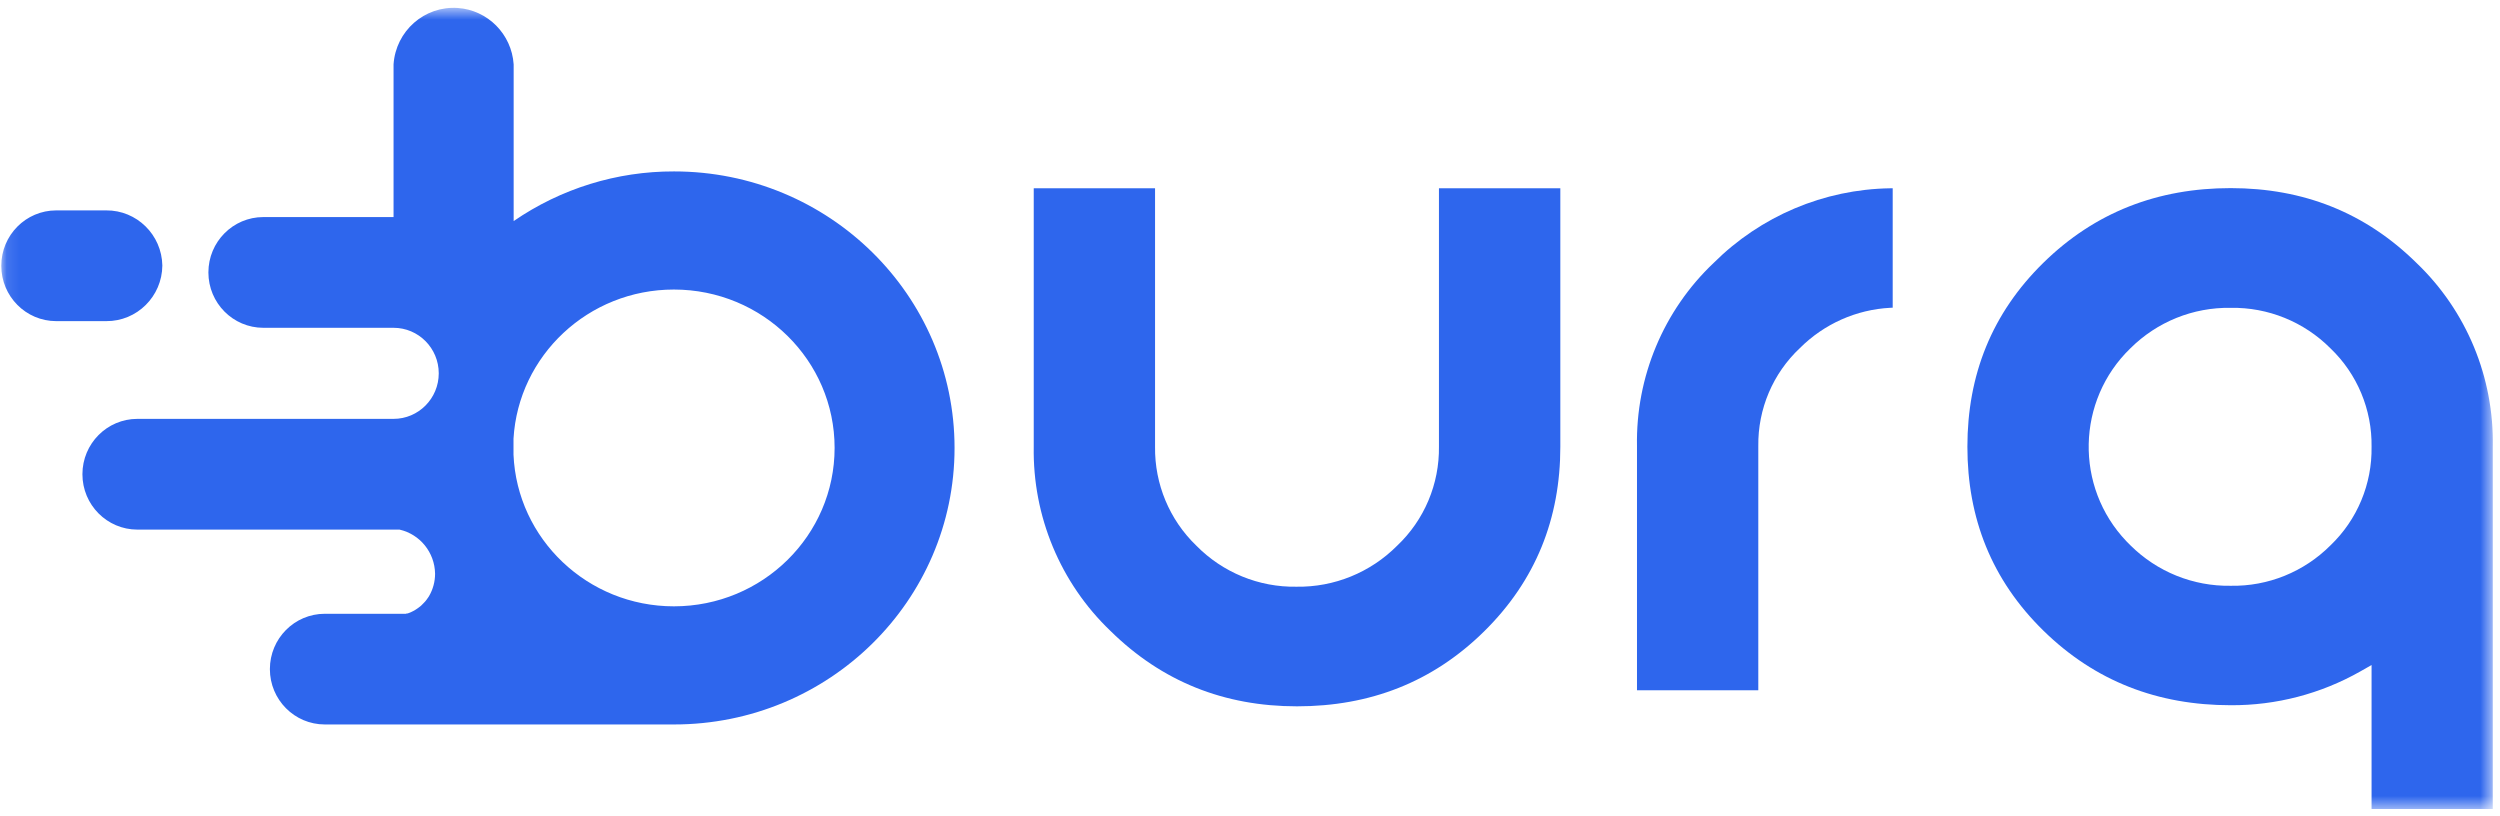 <svg width="190" height="62" viewBox="0 0 190 62" fill="none" xmlns="http://www.w3.org/2000/svg">
<mask id="mask0_52_905" style="mask-type:luminance" maskUnits="userSpaceOnUse" x="0" y="0" width="190" height="62">
<path d="M0.099 0.594H189.455V61.485H0.099V0.594Z" fill="white"/>
</mask>
<g mask="url(#mask0_52_905)">
<path fill-rule="evenodd" clip-rule="evenodd" d="M180.239 33.953C180.281 31.131 179.149 28.419 177.116 26.475C175.106 24.457 172.368 23.346 169.53 23.396C166.682 23.348 163.934 24.458 161.907 26.475C157.805 30.44 157.67 37.004 161.606 41.135C161.606 41.136 161.607 41.137 161.608 41.138C161.708 41.244 161.807 41.344 161.907 41.44C163.934 43.457 166.682 44.567 169.53 44.519C172.368 44.572 175.105 43.464 177.116 41.448C179.153 39.5 180.286 36.782 180.239 33.953ZM180.239 50.543L179.383 51.029C176.376 52.733 172.98 53.618 169.53 53.597C164.003 53.597 159.237 51.783 155.303 47.933C151.369 44.083 149.522 39.391 149.522 33.949C149.522 28.507 151.373 23.815 155.303 19.965C159.233 16.115 164.007 14.297 169.53 14.297C175.053 14.297 179.769 16.149 183.67 19.999C187.454 23.625 189.551 28.685 189.451 33.945V61.485H180.239V50.543Z" fill="#2E66ED"/>
<path fill-rule="evenodd" clip-rule="evenodd" d="M143.667 23.392C141.081 23.526 138.635 24.615 136.796 26.45C134.742 28.374 133.593 31.083 133.631 33.907V52.462H124.411V33.907C124.314 28.647 126.429 23.591 130.233 19.986C133.81 16.42 138.618 14.386 143.65 14.31H143.845V23.384L143.667 23.392Z" fill="#2E66ED"/>
<path fill-rule="evenodd" clip-rule="evenodd" d="M118.585 14.306V33.953C118.585 39.399 116.725 44.108 112.8 47.979C108.874 51.85 104.108 53.681 98.572 53.681C93.037 53.681 88.304 51.8 84.386 47.941C80.587 44.305 78.475 39.231 78.564 33.953V14.306H87.784V33.953C87.748 36.789 88.884 39.511 90.92 41.469C92.929 43.512 95.68 44.64 98.535 44.59C101.398 44.635 104.156 43.51 106.183 41.473C108.247 39.521 109.401 36.784 109.36 33.932V14.306H118.585Z" fill="#2E66ED"/>
<path fill-rule="evenodd" clip-rule="evenodd" d="M51.228 13.028C63.002 13.028 72.546 22.437 72.546 34.045C72.546 45.654 63.002 55.059 51.228 55.059H24.686C22.38 55.059 20.511 53.176 20.511 50.853C20.511 48.53 22.38 46.647 24.686 46.647H30.845L30.92 46.622H30.978L31.053 46.596L31.12 46.571L31.182 46.546L31.249 46.517L31.315 46.483L31.378 46.454L31.519 46.379L31.581 46.337L31.648 46.295L31.715 46.249L31.777 46.207L31.835 46.161L31.893 46.119L31.952 46.073L32.01 46.023L32.064 45.968L32.118 45.914L32.23 45.8L32.28 45.746L32.33 45.692L32.367 45.645L32.413 45.587L32.455 45.528L32.496 45.47L32.538 45.411L32.58 45.348L32.609 45.302C32.909 44.786 33.067 44.199 33.066 43.601C33.041 41.991 31.926 40.607 30.367 40.25H10.442C8.135 40.25 6.264 38.366 6.264 36.042C6.264 33.717 8.135 31.834 10.442 31.834H29.91C31.807 31.834 33.345 30.284 33.345 28.373C33.345 26.462 31.807 24.913 29.91 24.913H20.016C17.708 24.913 15.838 23.029 15.838 20.705C15.838 18.381 17.708 16.497 20.016 16.497H29.91V4.892C30.08 2.353 32.261 0.434 34.782 0.605C37.066 0.76 38.884 2.592 39.038 4.892V16.802C42.629 14.331 46.879 13.015 51.228 13.028ZM12.338 20.179C12.295 17.841 10.393 15.973 8.071 15.99H4.274C1.967 15.99 0.097 17.874 0.097 20.198C0.097 22.522 1.967 24.406 4.274 24.406H8.071C10.408 24.424 12.318 22.532 12.338 20.179ZM39.026 34.556V33.342C39.396 27.02 44.711 22.005 51.215 22.005C57.961 22.005 63.43 27.393 63.43 34.041C63.43 40.69 57.961 46.081 51.215 46.081C44.657 46.081 39.3 40.966 39.026 34.556ZM29.918 39.772H30.009H29.918ZM30.014 39.772H30.101H30.014ZM30.101 39.772H30.188H30.101ZM30.188 39.772H30.28H30.188ZM30.28 39.772H30.367H30.28ZM30.367 39.772H30.45H30.367ZM30.442 39.772H30.529H30.442Z" fill="#2E66ED"/>
</g>
</svg>
